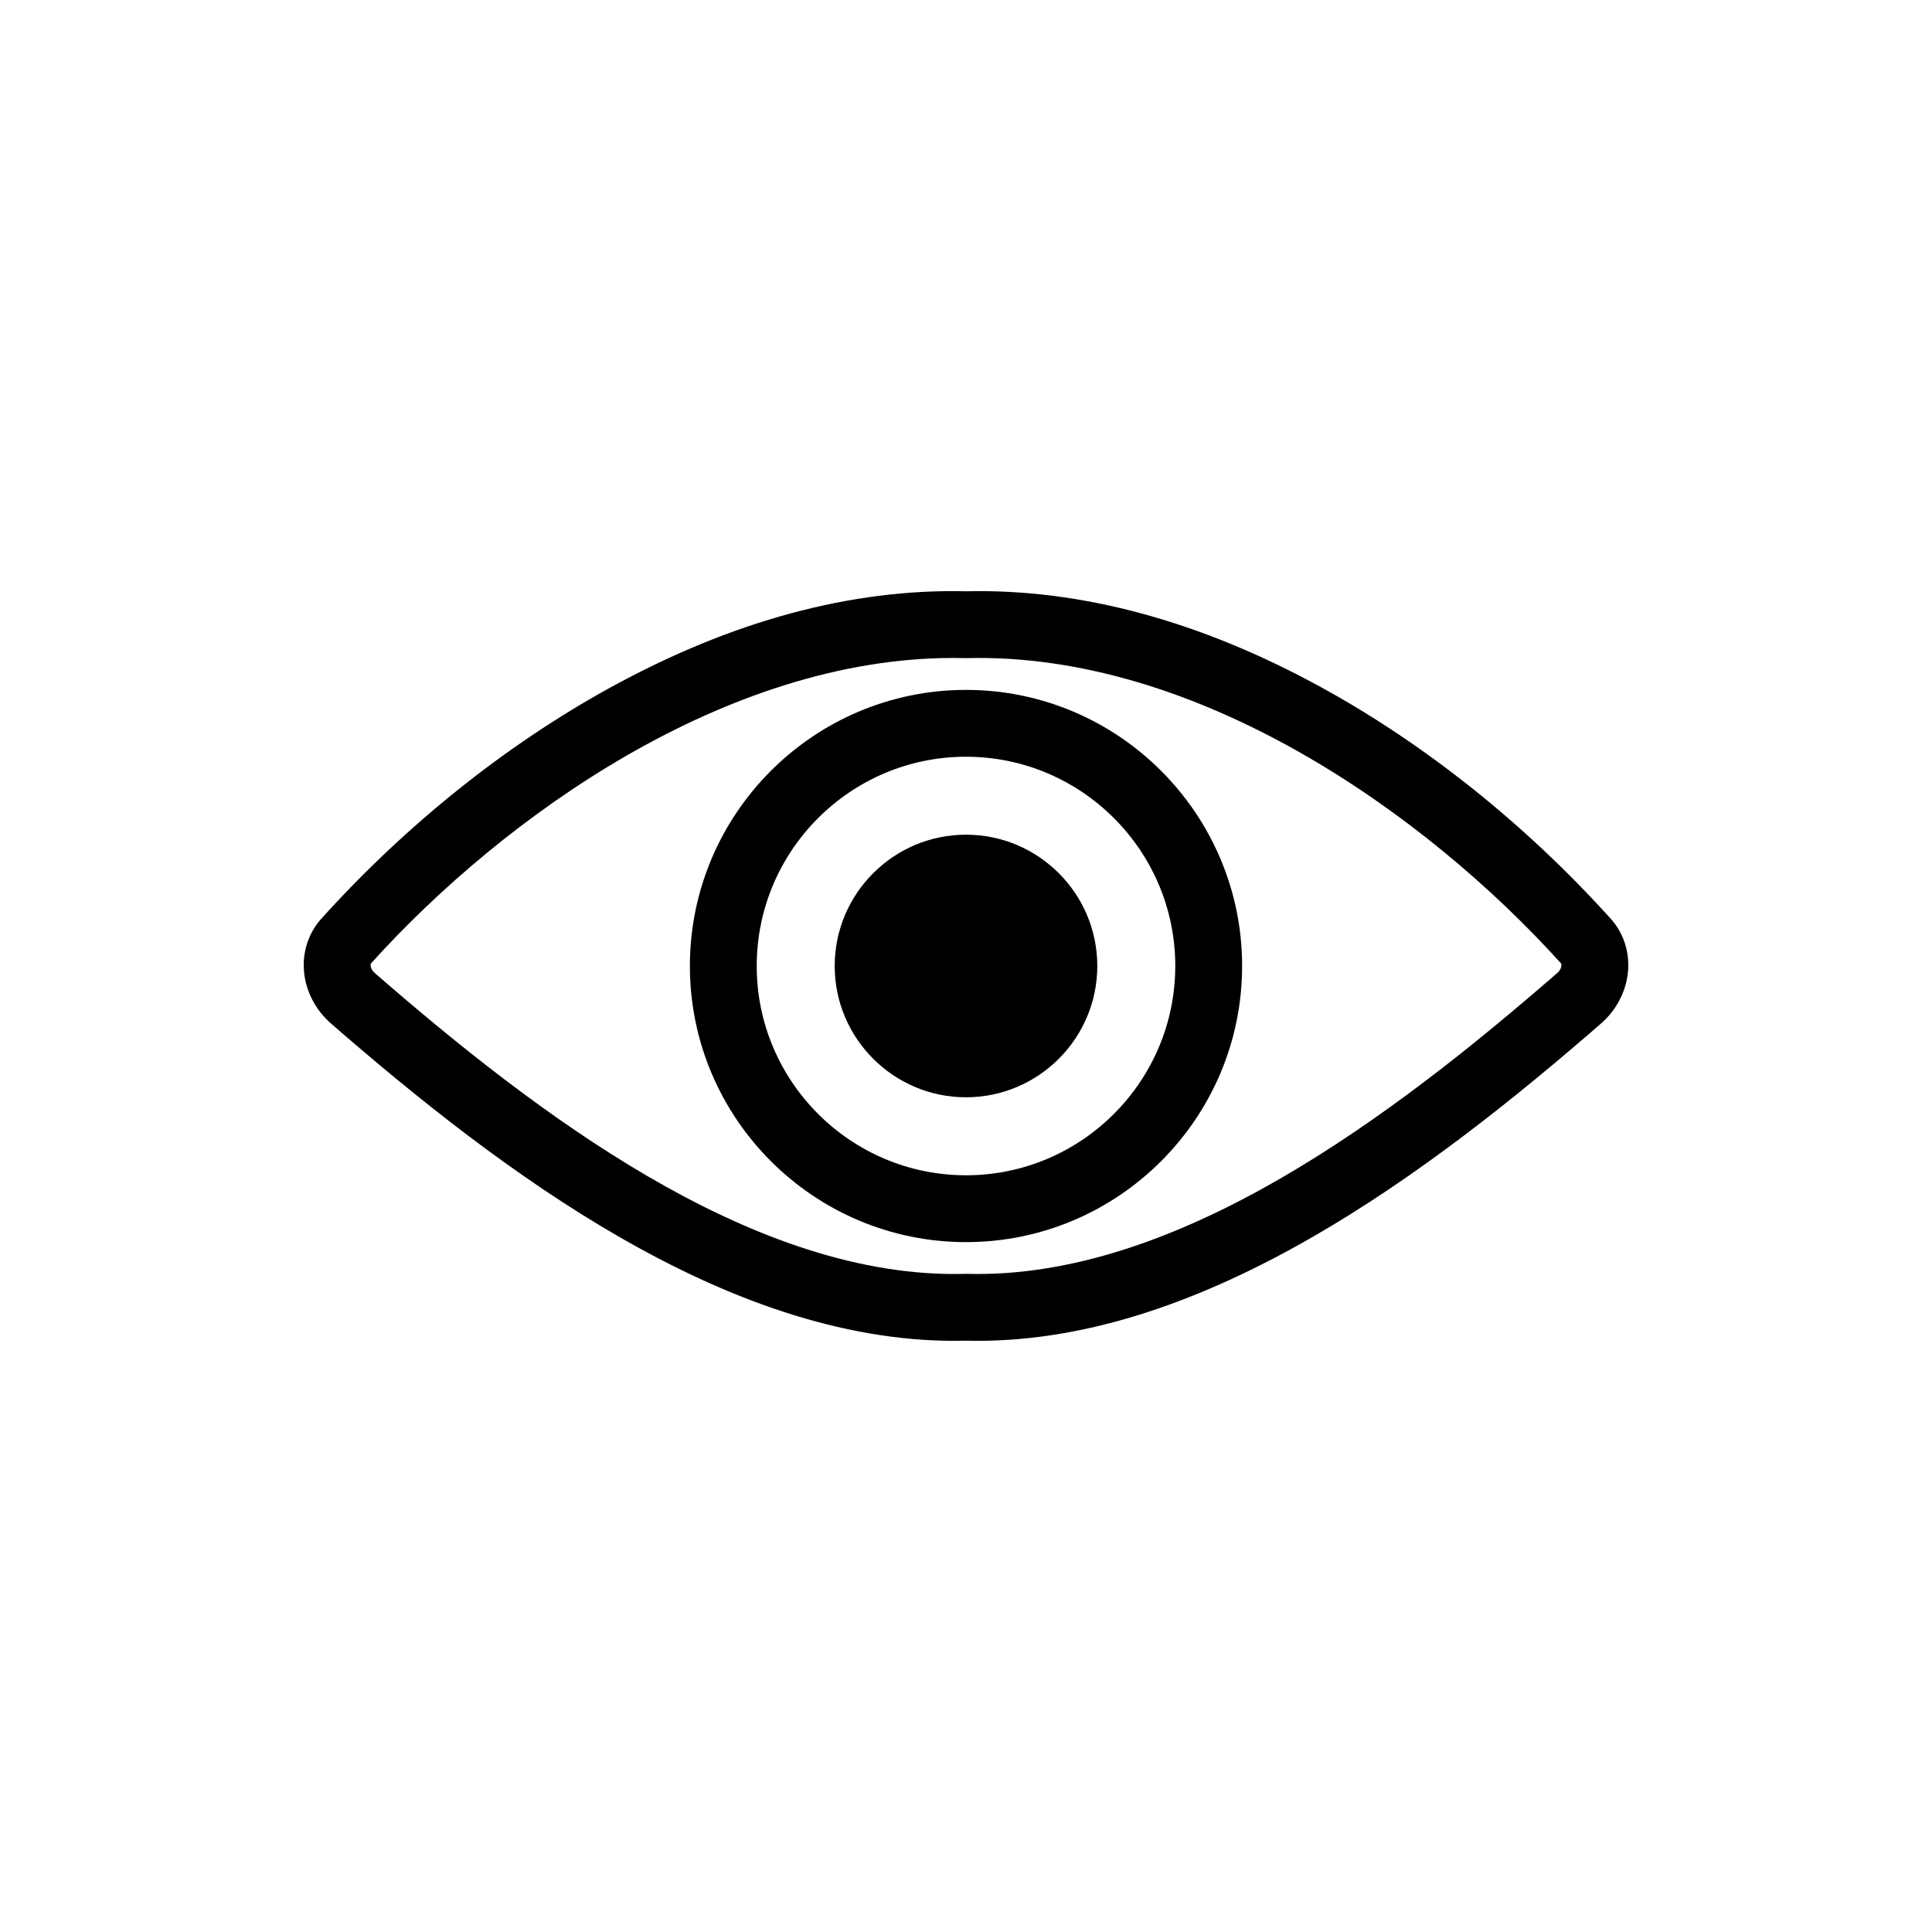 <?xml version="1.0" encoding="UTF-8"?>
<!-- Uploaded to: SVG Repo, www.svgrepo.com, Generator: SVG Repo Mixer Tools -->
<svg fill="#000000" width="800px" height="800px" version="1.1" viewBox="144 144 512 512" xmlns="http://www.w3.org/2000/svg">
 <g>
  <path d="m570.74 387.34c-22.441-24.84-48.867-45.969-76.422-61.102-32.168-17.668-63.879-26.254-94.316-25.543-30.426-0.723-62.148 7.871-94.316 25.543-27.555 15.133-53.98 36.262-76.367 61.043-3.379 3.672-5.082 8.492-4.797 13.566 0.309 5.461 2.953 10.727 7.258 14.453 45.164 39.277 104.52 84.039 165.13 84.035 1.027 0 2.059-0.016 3.09-0.039 1.031 0.023 2.055 0.039 3.09 0.039 60.613-0.004 119.98-44.77 165.13-84.031 4.305-3.727 6.953-8.996 7.266-14.457 0.281-5.078-1.422-9.898-4.746-13.508zm-14.129 14.582c-43.57 37.887-100.76 81.18-156.37 79.66l-0.238-0.004-0.242 0.008c-0.953 0.027-1.902 0.039-2.859 0.039-54.746-0.004-110.69-42.461-153.51-79.699l-0.016-0.016c-1.027-0.887-1.156-1.805-1.168-2.066-0.023-0.387 0.094-0.516 0.199-0.629 35.562-39.363 94.426-80.848 154.16-80.848 1.07 0 2.148 0.016 3.215 0.039l0.223 0.008 0.223-0.008c60.82-1.52 121.18 40.738 157.43 80.871 0.055 0.059 0.168 0.18 0.145 0.566-0.016 0.262-0.145 1.176-1.188 2.078z"/>
  <path d="m400 326.83c-40.348 0-73.172 32.824-73.172 73.172 0 40.344 32.824 73.172 73.172 73.172s73.172-32.824 73.172-73.172-32.828-73.172-73.172-73.172zm0 128.63c-30.582 0-55.461-24.879-55.461-55.457 0-30.582 24.879-55.461 55.461-55.461s55.461 24.879 55.461 55.461c-0.004 30.578-24.883 55.457-55.461 55.457z"/>
  <path d="m400 365.2c-19.188 0-34.797 15.609-34.797 34.797s15.609 34.793 34.797 34.793 34.797-15.609 34.797-34.793c-0.004-19.188-15.609-34.797-34.797-34.797z"/>
 </g>
</svg>